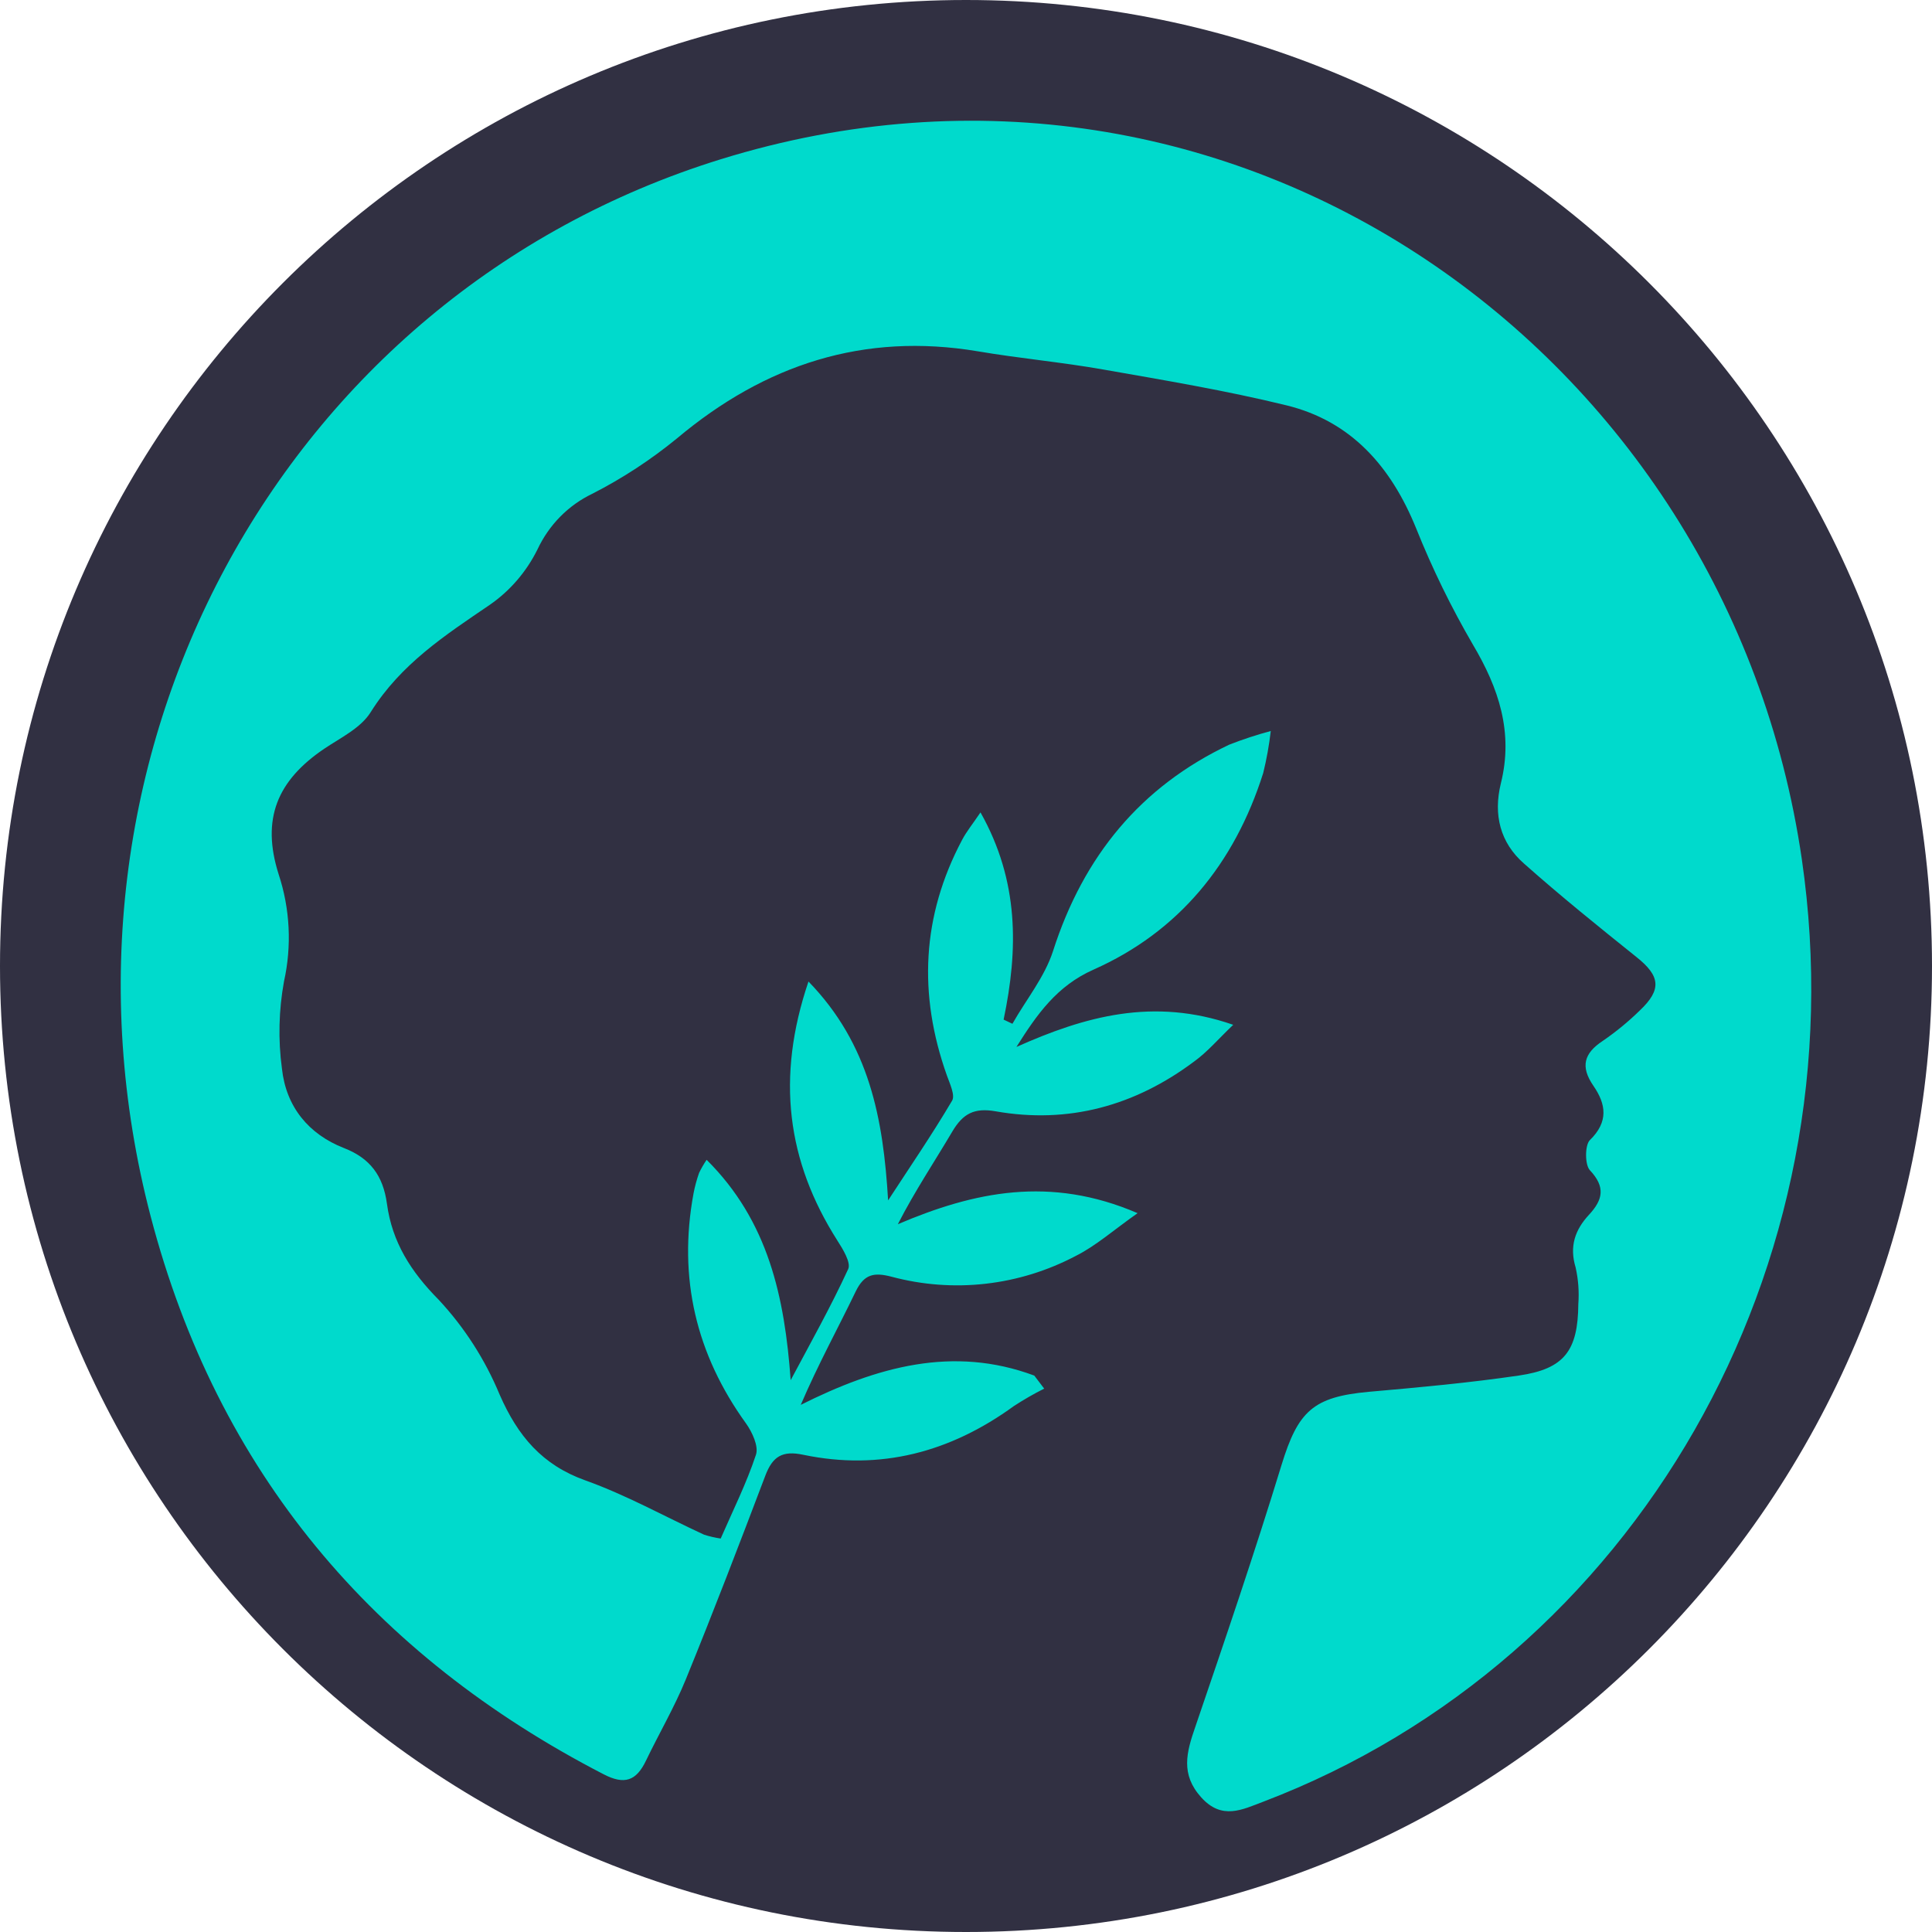 <svg width="32" height="32" viewBox="0 0 32 32" fill="none" xmlns="http://www.w3.org/2000/svg">
<path d="M16 32C24.837 32 32 24.837 32 16C32 7.163 24.837 0 16 0C7.163 0 0 7.163 0 16C0 24.837 7.163 32 16 32Z" fill="#313042"/>
<path d="M11.937 25.483C12.14 25.017 12.365 24.567 12.521 24.095C12.568 23.956 12.459 23.72 12.356 23.576C11.531 22.433 11.228 21.169 11.487 19.767C11.509 19.651 11.54 19.538 11.579 19.427C11.615 19.352 11.657 19.279 11.704 19.21C12.727 20.226 12.996 21.484 13.096 22.86C13.419 22.254 13.759 21.648 14.049 21.019C14.098 20.913 13.96 20.688 13.868 20.545C13.034 19.233 12.851 17.849 13.391 16.257C14.403 17.299 14.629 18.529 14.71 19.882C15.067 19.334 15.437 18.794 15.77 18.23C15.823 18.14 15.731 17.947 15.682 17.809C15.207 16.471 15.267 15.171 15.935 13.912C16.009 13.771 16.113 13.645 16.24 13.456C16.88 14.591 16.867 15.725 16.623 16.888L16.769 16.957C16.998 16.553 17.302 16.184 17.441 15.754C17.946 14.178 18.896 13.028 20.36 12.334C20.585 12.246 20.815 12.17 21.048 12.108C21.021 12.342 20.979 12.575 20.923 12.803C20.447 14.307 19.521 15.434 18.112 16.06C17.503 16.331 17.176 16.8 16.835 17.341C17.965 16.836 19.104 16.514 20.426 16.974C20.176 17.212 19.998 17.424 19.781 17.58C18.8 18.316 17.697 18.619 16.492 18.407C16.137 18.344 15.95 18.445 15.775 18.739C15.48 19.239 15.156 19.721 14.871 20.277C16.136 19.738 17.395 19.47 18.842 20.094C18.444 20.374 18.154 20.633 17.822 20.8C16.879 21.298 15.791 21.421 14.765 21.146C14.48 21.072 14.316 21.1 14.176 21.385C13.881 21.998 13.551 22.596 13.263 23.269C14.519 22.64 15.783 22.282 17.131 22.784L17.295 23C17.123 23.086 16.956 23.183 16.794 23.288C15.739 24.055 14.58 24.362 13.306 24.096C12.96 24.022 12.797 24.121 12.676 24.442C12.248 25.571 11.816 26.697 11.36 27.814C11.171 28.277 10.916 28.711 10.699 29.163C10.538 29.498 10.343 29.567 9.997 29.387C6.191 27.421 3.603 24.381 2.495 20.145C0.516 12.574 4.629 4.903 11.934 2.639C20.422 0.007 28.618 5.823 29.844 14.232C30.826 20.988 27.093 27.492 20.926 29.841C20.574 29.974 20.238 30.151 19.895 29.769C19.552 29.388 19.651 29.026 19.797 28.605C20.288 27.166 20.78 25.722 21.226 24.265C21.499 23.376 21.747 23.137 22.669 23.053C23.501 22.98 24.334 22.904 25.159 22.783C25.91 22.673 26.136 22.373 26.142 21.598C26.157 21.395 26.142 21.191 26.097 20.992C25.991 20.641 26.089 20.368 26.319 20.12C26.549 19.872 26.596 19.661 26.333 19.382C26.249 19.292 26.25 18.967 26.333 18.884C26.645 18.581 26.602 18.289 26.393 17.986C26.171 17.665 26.237 17.445 26.546 17.241C26.765 17.091 26.971 16.922 27.161 16.736C27.53 16.387 27.497 16.163 27.103 15.85C26.473 15.345 25.848 14.841 25.242 14.303C24.849 13.959 24.731 13.496 24.859 12.975C25.069 12.131 24.825 11.4 24.396 10.677C24.037 10.06 23.723 9.418 23.457 8.754C23.04 7.724 22.376 6.975 21.309 6.714C20.309 6.469 19.291 6.299 18.277 6.121C17.589 5.999 16.884 5.936 16.191 5.818C14.311 5.504 12.676 6.033 11.213 7.261C10.779 7.616 10.31 7.923 9.813 8.177C9.414 8.367 9.091 8.695 8.901 9.103C8.718 9.471 8.448 9.785 8.115 10.016C7.373 10.521 6.641 10.996 6.14 11.795C5.976 12.059 5.642 12.219 5.371 12.401C4.592 12.928 4.324 13.563 4.615 14.48C4.804 15.052 4.835 15.666 4.704 16.255C4.617 16.732 4.605 17.22 4.67 17.701C4.738 18.333 5.114 18.787 5.694 19.014C6.13 19.182 6.346 19.474 6.409 19.938C6.495 20.576 6.807 21.064 7.266 21.528C7.692 21.985 8.034 22.517 8.276 23.1C8.578 23.789 8.982 24.265 9.695 24.52C10.371 24.761 11.009 25.118 11.661 25.419C11.751 25.448 11.843 25.469 11.937 25.483Z" fill="#00DACC"/>
</svg>
